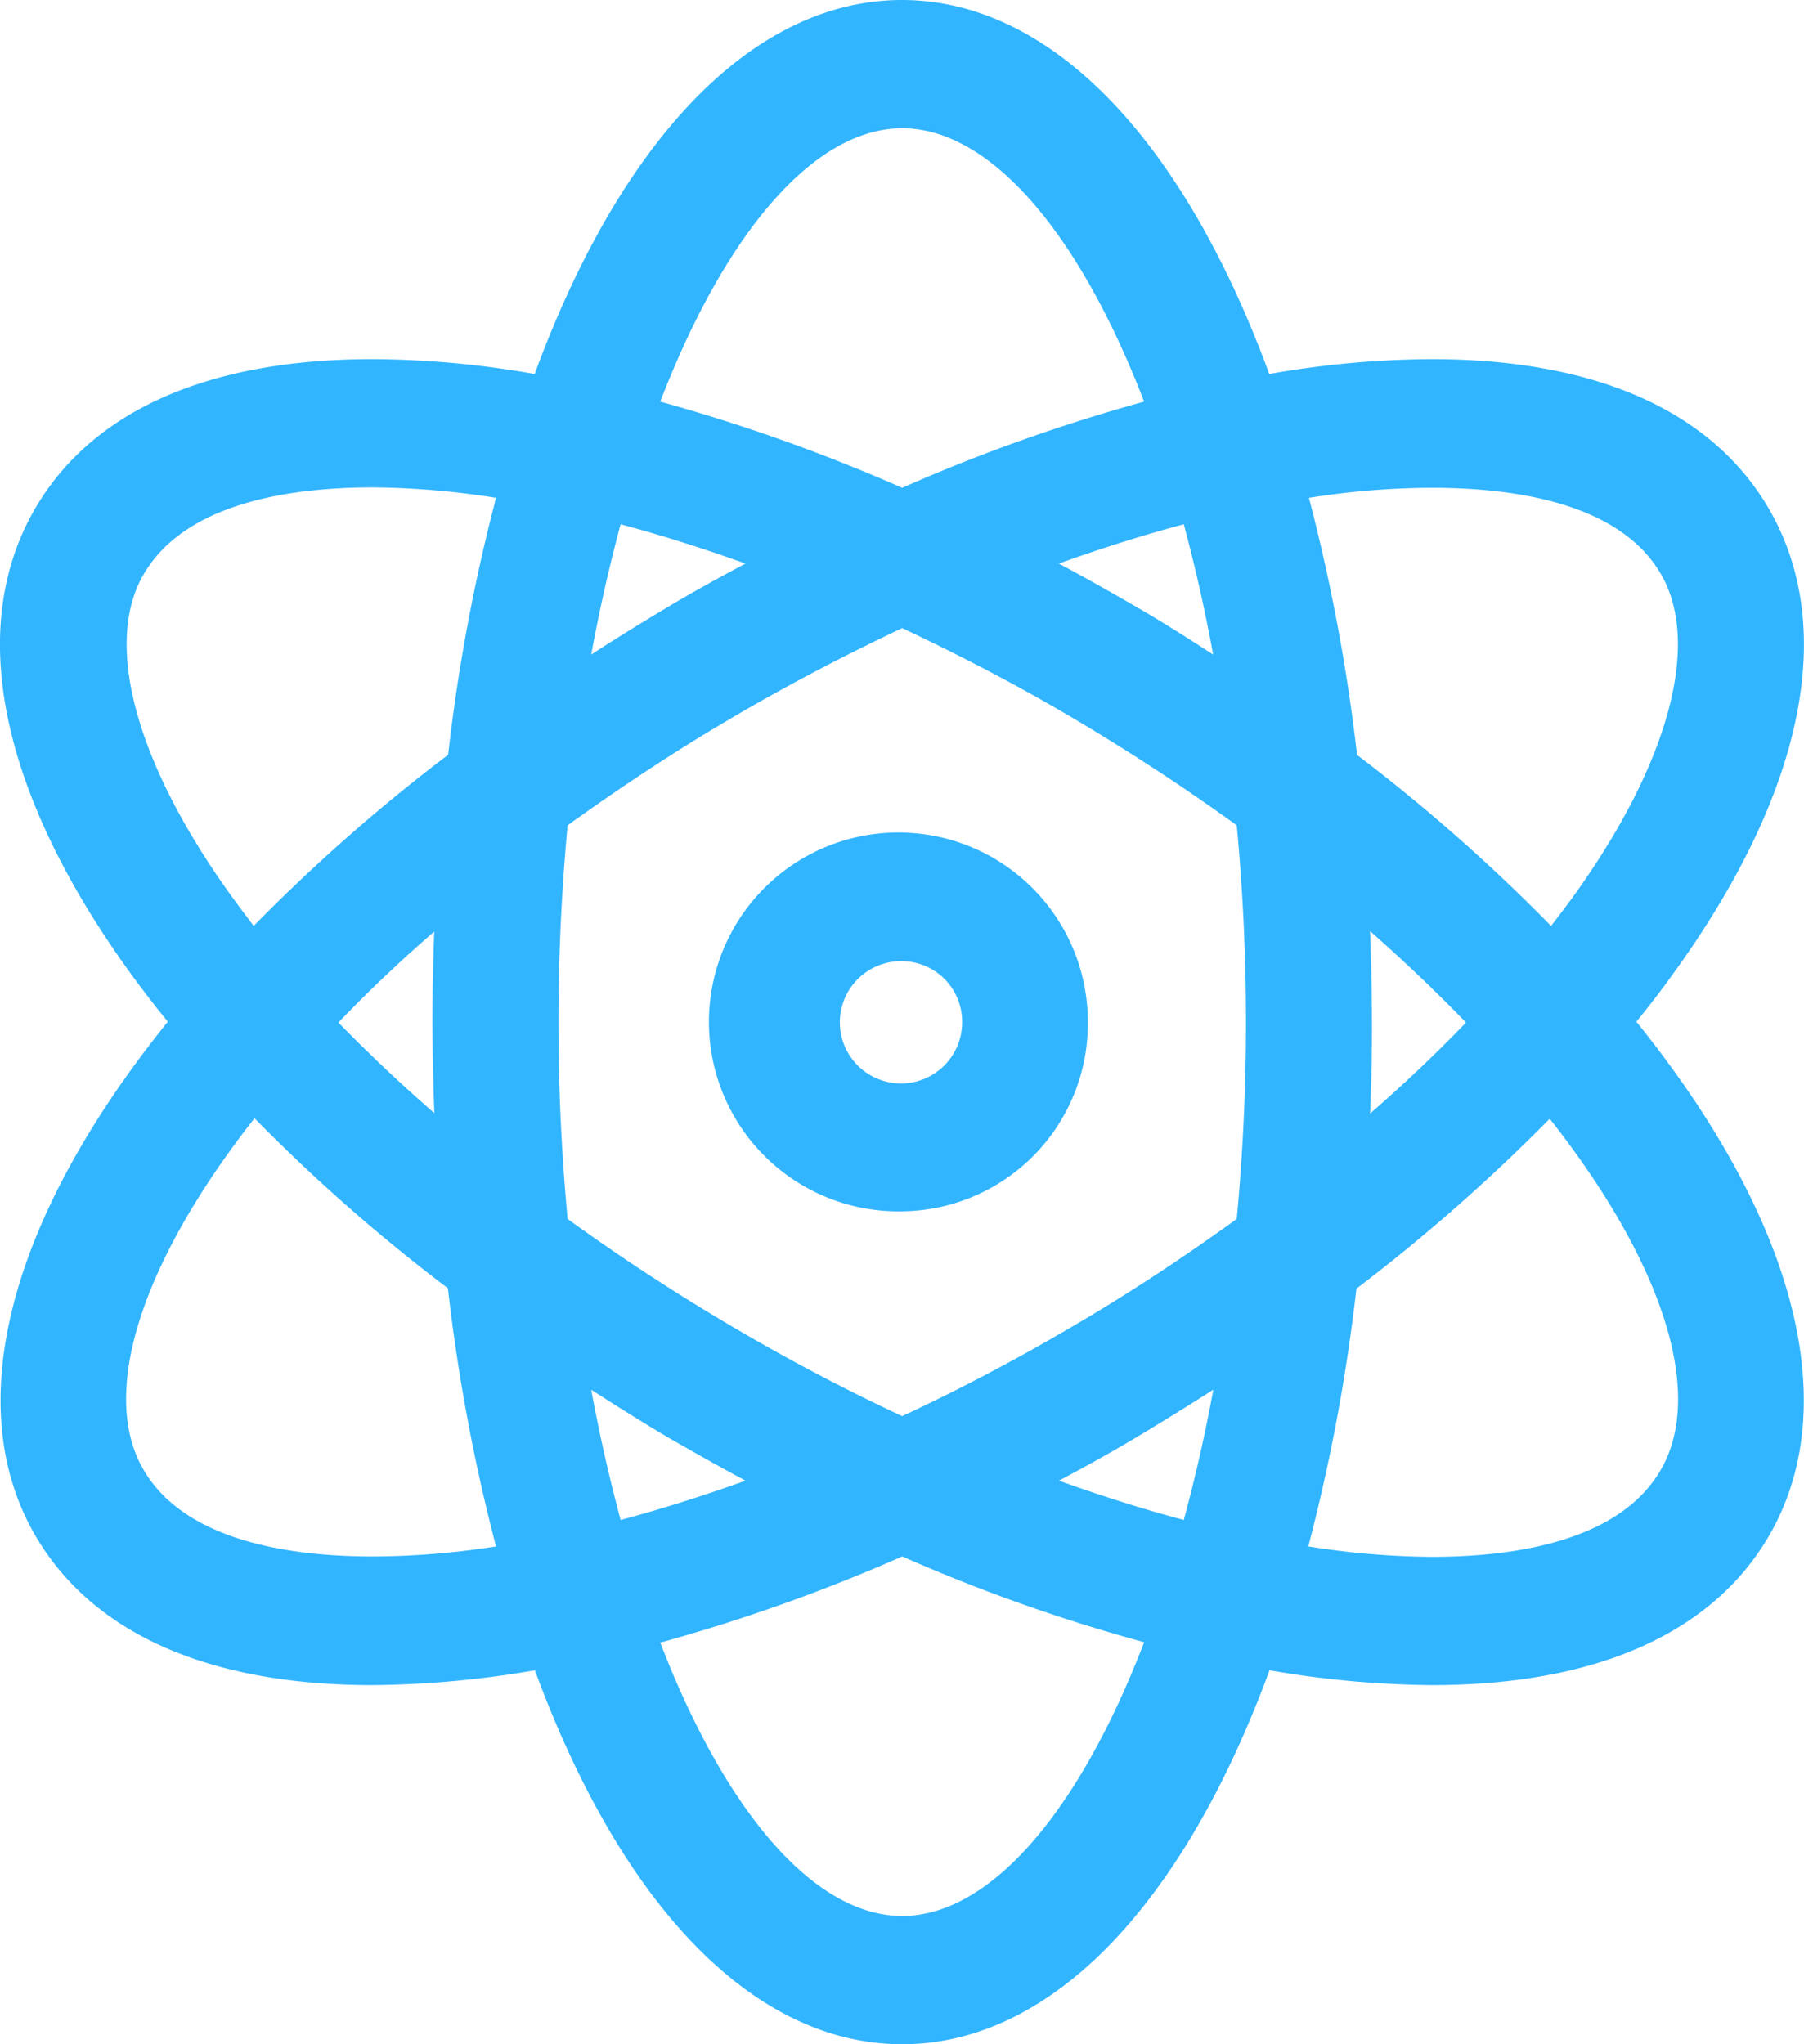 <svg xmlns="http://www.w3.org/2000/svg" width="45" height="51" viewBox="0 0 45 51">
  <defs>
    <style>
      .cls-1 {
        fill: #32b5ff;
        fill-rule: evenodd;
      }
    </style>
  </defs>
  <path id="形状_16" data-name="形状 16" class="cls-1" d="M448.505,1642c-3.664,0-6.98-3.39-9.162-9.33a24.791,24.791,0,0,1-4.05.37c-4.118,0-7.038-1.31-8.446-3.79-1.831-3.23-.612-7.86,3.339-12.76-0.318-.39-0.616-0.78-0.889-1.15-3.273-4.5-4.145-8.61-2.457-11.59,1.405-2.48,4.325-3.79,8.447-3.79a23.732,23.732,0,0,1,4.05.37c2.184-5.94,5.5-9.33,9.162-9.33s6.98,3.39,9.162,9.33a23.732,23.732,0,0,1,4.05-.37c4.118,0,7.038,1.31,8.446,3.79,1.689,2.98.817,7.09-2.455,11.59-0.259.36-.551,0.74-0.883,1.15,3.952,4.9,5.174,9.52,3.346,12.76-1.405,2.48-4.326,3.79-8.447,3.79a24.793,24.793,0,0,1-4.051-.37c-2.184,5.94-5.5,9.33-9.162,9.33h0Zm-6.034-10.02c1.65,4.29,3.874,6.82,6.034,6.82s4.385-2.53,6.035-6.83a42.808,42.808,0,0,1-6.034-2.14,43.65,43.65,0,0,1-6.035,2.15h0Zm16.162-2.4a20.319,20.319,0,0,0,3.079.26c2.047,0,4.7-.38,5.727-2.19,1.083-1.91.042-5.15-2.782-8.74a45.142,45.142,0,0,1-4.822,4.24,45.831,45.831,0,0,1-1.2,6.43h0Zm-26.286-10.68c-2.824,3.6-3.864,6.84-2.782,8.74,1.025,1.81,3.681,2.19,5.728,2.19a19.868,19.868,0,0,0,3.08-.25,45.973,45.973,0,0,1-1.2-6.44,43.568,43.568,0,0,1-4.822-4.24h0Zm20.068,9.04c1.06,0.38,2.1.71,3.114,0.98,0.283-1.04.529-2.13,0.737-3.25-0.641.41-1.272,0.8-1.906,1.18s-1.286.74-1.945,1.09h0Zm-11.668-2.27c0.21,1.13.456,2.22,0.735,3.25,1.013-.27,2.055-0.6,3.115-0.98-0.655-.35-1.307-0.72-1.952-1.09-0.625-.37-1.259-0.77-1.9-1.18h0Zm-0.588-4.26c1.309,0.95,2.673,1.84,4.062,2.66s2.823,1.58,4.284,2.26c1.437-.67,2.877-1.43,4.285-2.26,1.369-.8,2.733-1.7,4.06-2.66,0.153-1.63.23-3.28,0.23-4.91s-0.077-3.28-.23-4.91c-1.313-.95-2.678-1.84-4.06-2.66s-2.825-1.57-4.285-2.26c-1.438.68-2.877,1.43-4.285,2.26-1.364.8-2.728,1.7-4.061,2.66-0.152,1.63-.229,3.28-0.229,4.91s0.077,3.28.229,4.91h0Zm20.017-7.18c0.028,0.74.044,1.49,0.047,2.26s-0.015,1.52-.046,2.29c0.851-.74,1.651-1.5,2.392-2.27q-1.118-1.155-2.393-2.28h0Zm-25.735,2.28c0.741,0.76,1.541,1.52,2.393,2.26-0.028-.73-0.044-1.49-0.047-2.26,0-.75.015-1.51,0.045-2.27-0.854.74-1.653,1.5-2.391,2.27h0Zm0.858-13.35c-2.047,0-4.7.38-5.728,2.19-1,1.75-.151,4.77,2.257,8.08,0.166,0.23.334,0.45,0.5,0.67a44.15,44.15,0,0,1,4.851-4.27,45.334,45.334,0,0,1,1.195-6.41,20.338,20.338,0,0,0-3.078-.26h0Zm24.547,6.67a44.15,44.15,0,0,1,4.844,4.27c0.18-.23.345-0.45,0.5-0.66,2.405-3.31,3.249-6.33,2.257-8.09-1.025-1.81-3.68-2.18-5.727-2.18a19.635,19.635,0,0,0-3.069.25,46.242,46.242,0,0,1,1.2,6.41h0Zm-7.434-4.77c0.658,0.35,1.309.72,1.949,1.09s1.27,0.77,1.9,1.18c-0.207-1.13-.452-2.21-0.732-3.25-1.015.27-2.056,0.6-3.117,0.98h0Zm-10.931-.98c-0.28,1.04-.525,2.12-0.733,3.25,0.631-.41,1.266-0.8,1.9-1.18s1.288-.74,1.947-1.09c-1.06-.38-2.1-0.71-3.115-0.98h0Zm0.989-3.06a44.155,44.155,0,0,1,6.034,2.15,43.7,43.7,0,0,1,6.035-2.15c-1.65-4.29-3.874-6.82-6.034-6.82s-4.384,2.53-6.035,6.82h0Zm6.035,20.2a4.726,4.726,0,1,1,4.631-4.72,4.683,4.683,0,0,1-4.631,4.72h0Zm0-6.24A1.525,1.525,0,1,0,450,1616.5a1.508,1.508,0,0,0-1.494-1.52h0Zm0,0" transform="translate(-426 -1591)"/>
</svg>

